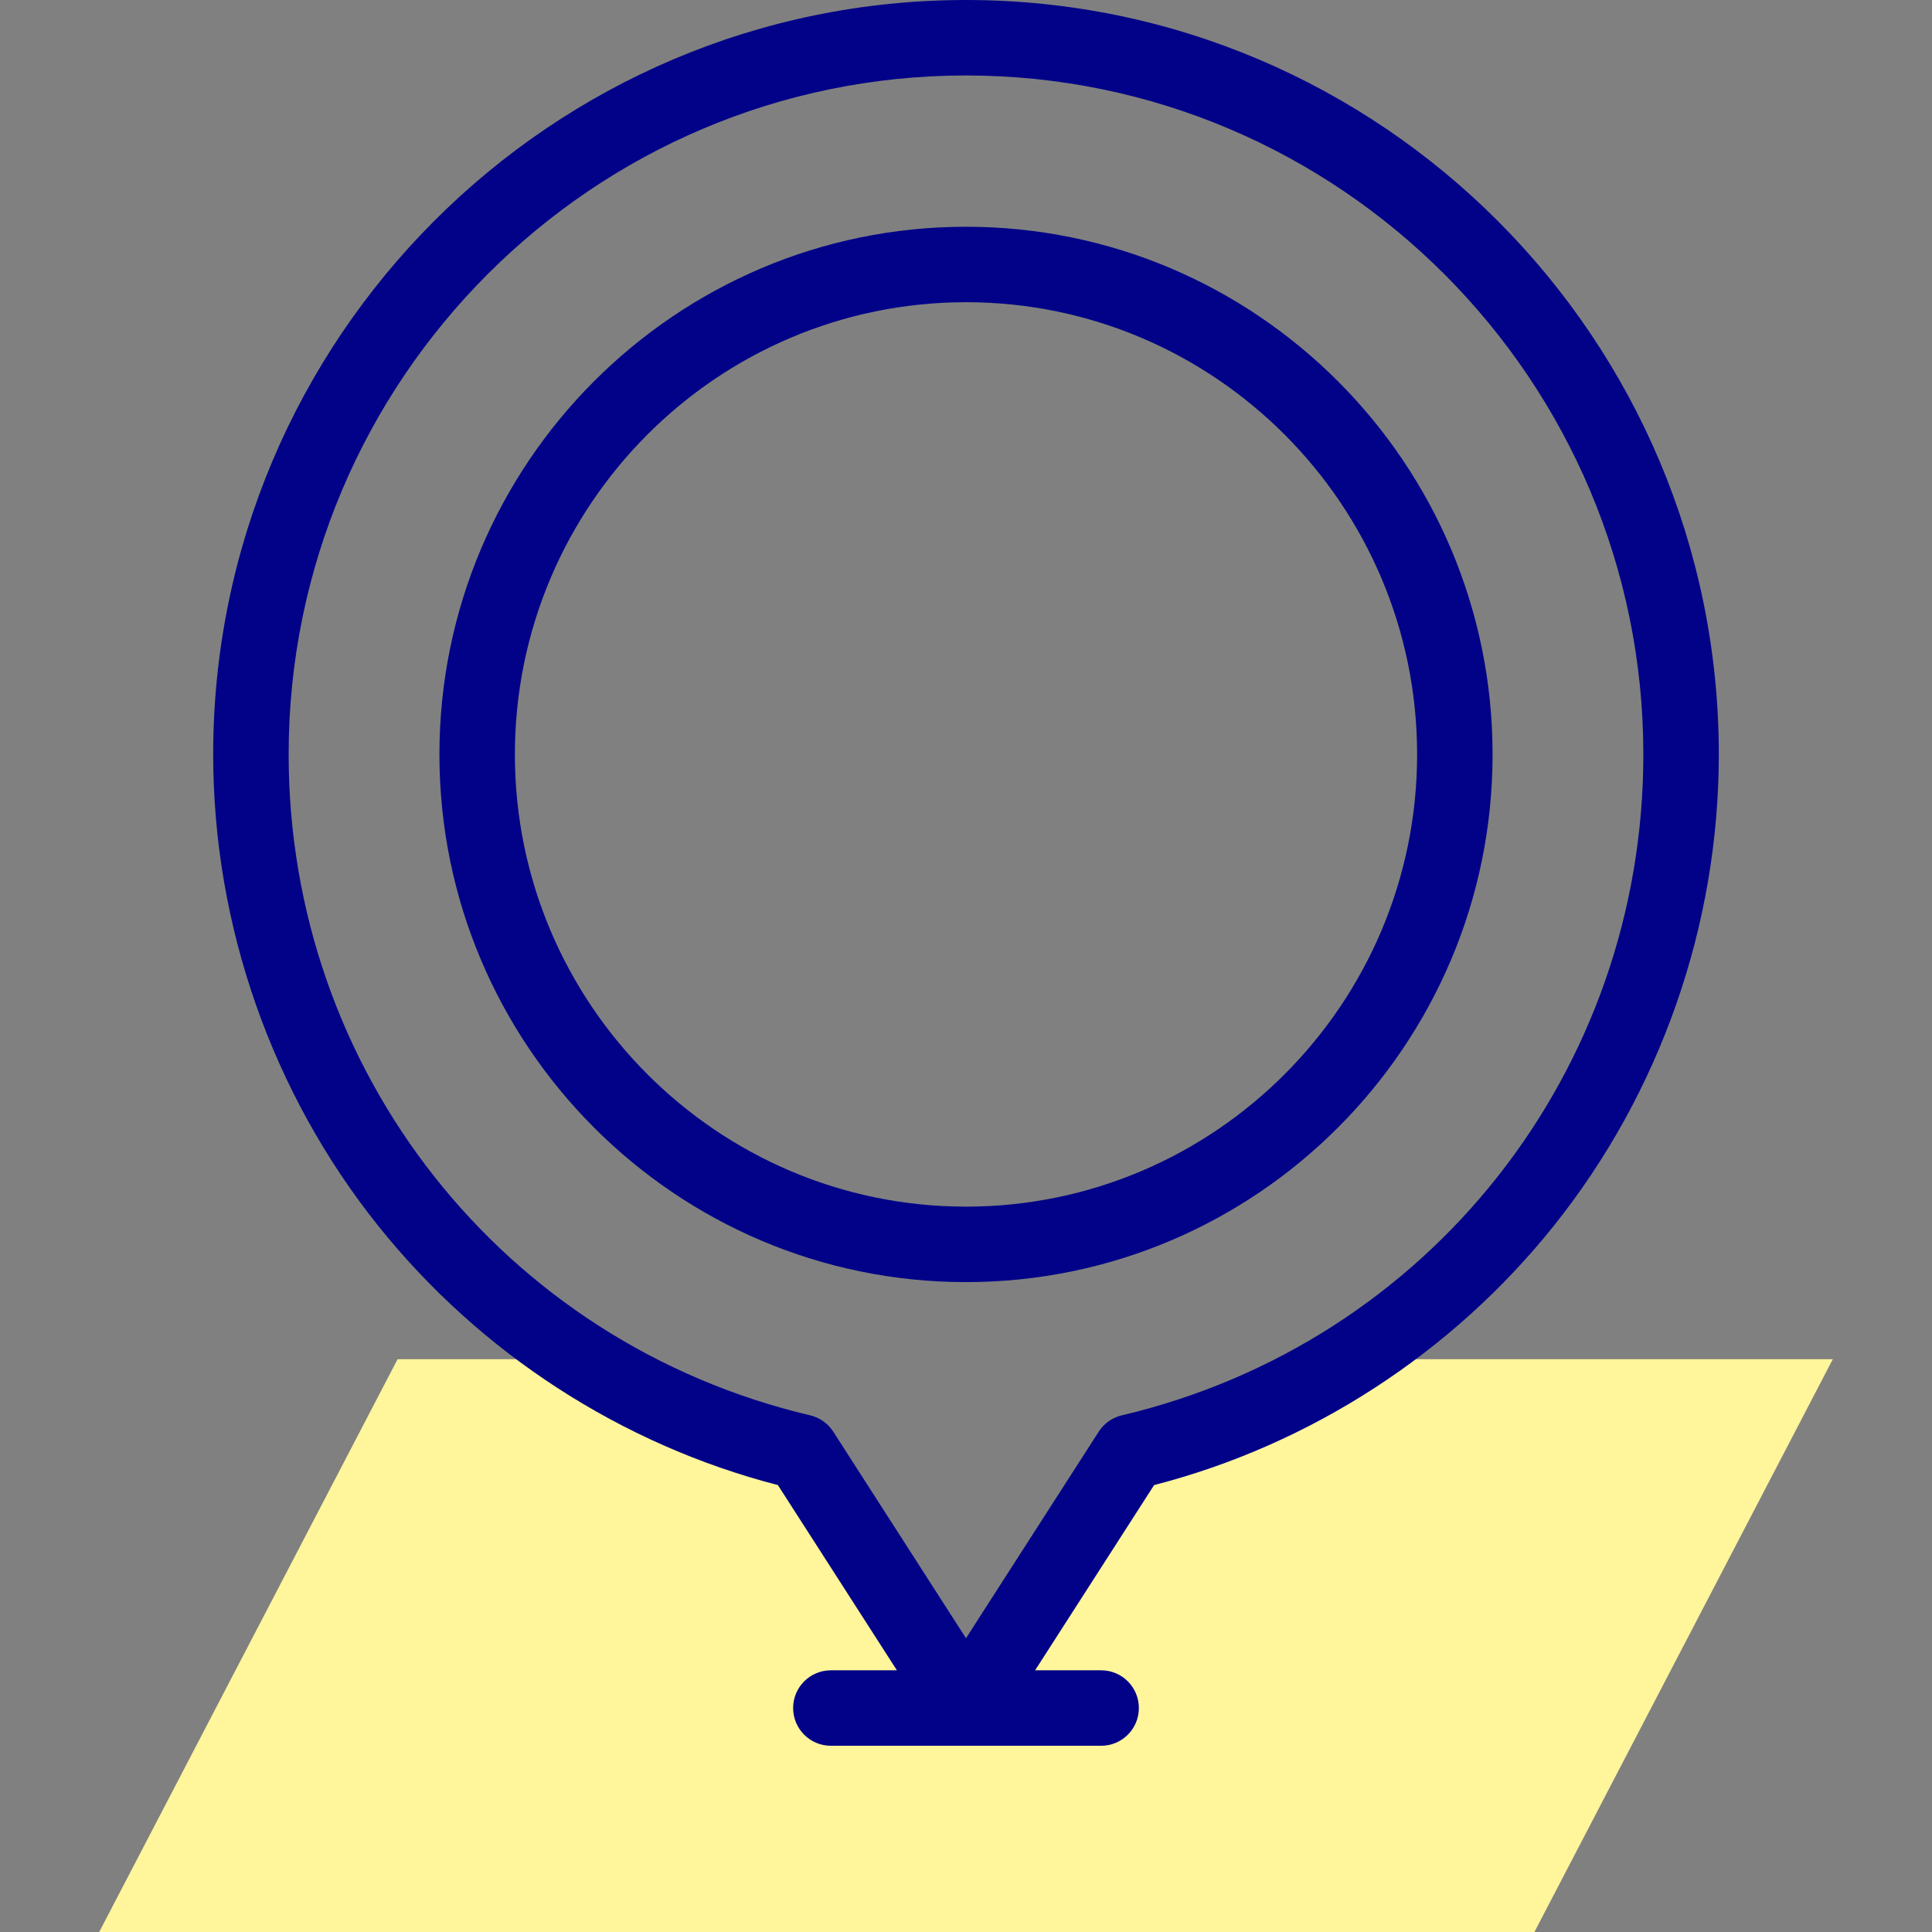 <svg id="Capa_1" enable-background="new 0 0 512 512" height="512" viewBox="0 0 512 512" width="512" xmlns="http://www.w3.org/2000/svg"><rect x="0" y="0" width="512" height="512" fill="#808080" stroke="none"/><g><g><path d="m357.726 360.205c-17.614 11.253-37.207 19.67-58.139 24.608l-43.587 67.834-43.587-67.834c-20.932-4.938-40.525-13.355-58.139-24.608h-48.913l-79.075 151.795h380.353l79.075-151.795z" fill="#fff59b"/></g><g fill="#020288"><path d="m256 0c-110.007 0-199.505 89.688-199.505 199.931 0 45.316 15.549 89.704 43.782 124.986 26.95 33.68 64.422 57.944 105.874 68.648l31.538 49.082h-17.501c-5.523 0-10 4.478-10 10s4.477 10 10 10h71.626c5.523 0 10-4.478 10-10s-4.477-10-10-10h-17.501l31.538-49.082c41.451-10.704 78.923-34.969 105.874-68.648 28.233-35.282 43.782-79.67 43.782-124.986-.002-110.243-89.5-199.931-199.507-199.931zm41.291 375.08c-2.522.595-4.715 2.146-6.117 4.326l-35.174 54.742-35.174-54.742c-1.401-2.18-3.594-3.732-6.117-4.326-81.378-19.198-138.214-91.223-138.214-175.149 0-99.214 80.526-179.931 179.505-179.931s179.505 80.717 179.505 179.931c0 83.926-56.836 155.951-138.214 175.149z"/><path d="m256 60.091c-76.948 0-139.549 62.732-139.549 139.84s62.601 139.84 139.549 139.84 139.549-62.731 139.549-139.84-62.601-139.84-139.549-139.84zm0 259.68c-65.92 0-119.549-53.76-119.549-119.84s53.629-119.84 119.549-119.84 119.549 53.76 119.549 119.84-53.629 119.84-119.549 119.84z"/></g></g></svg>